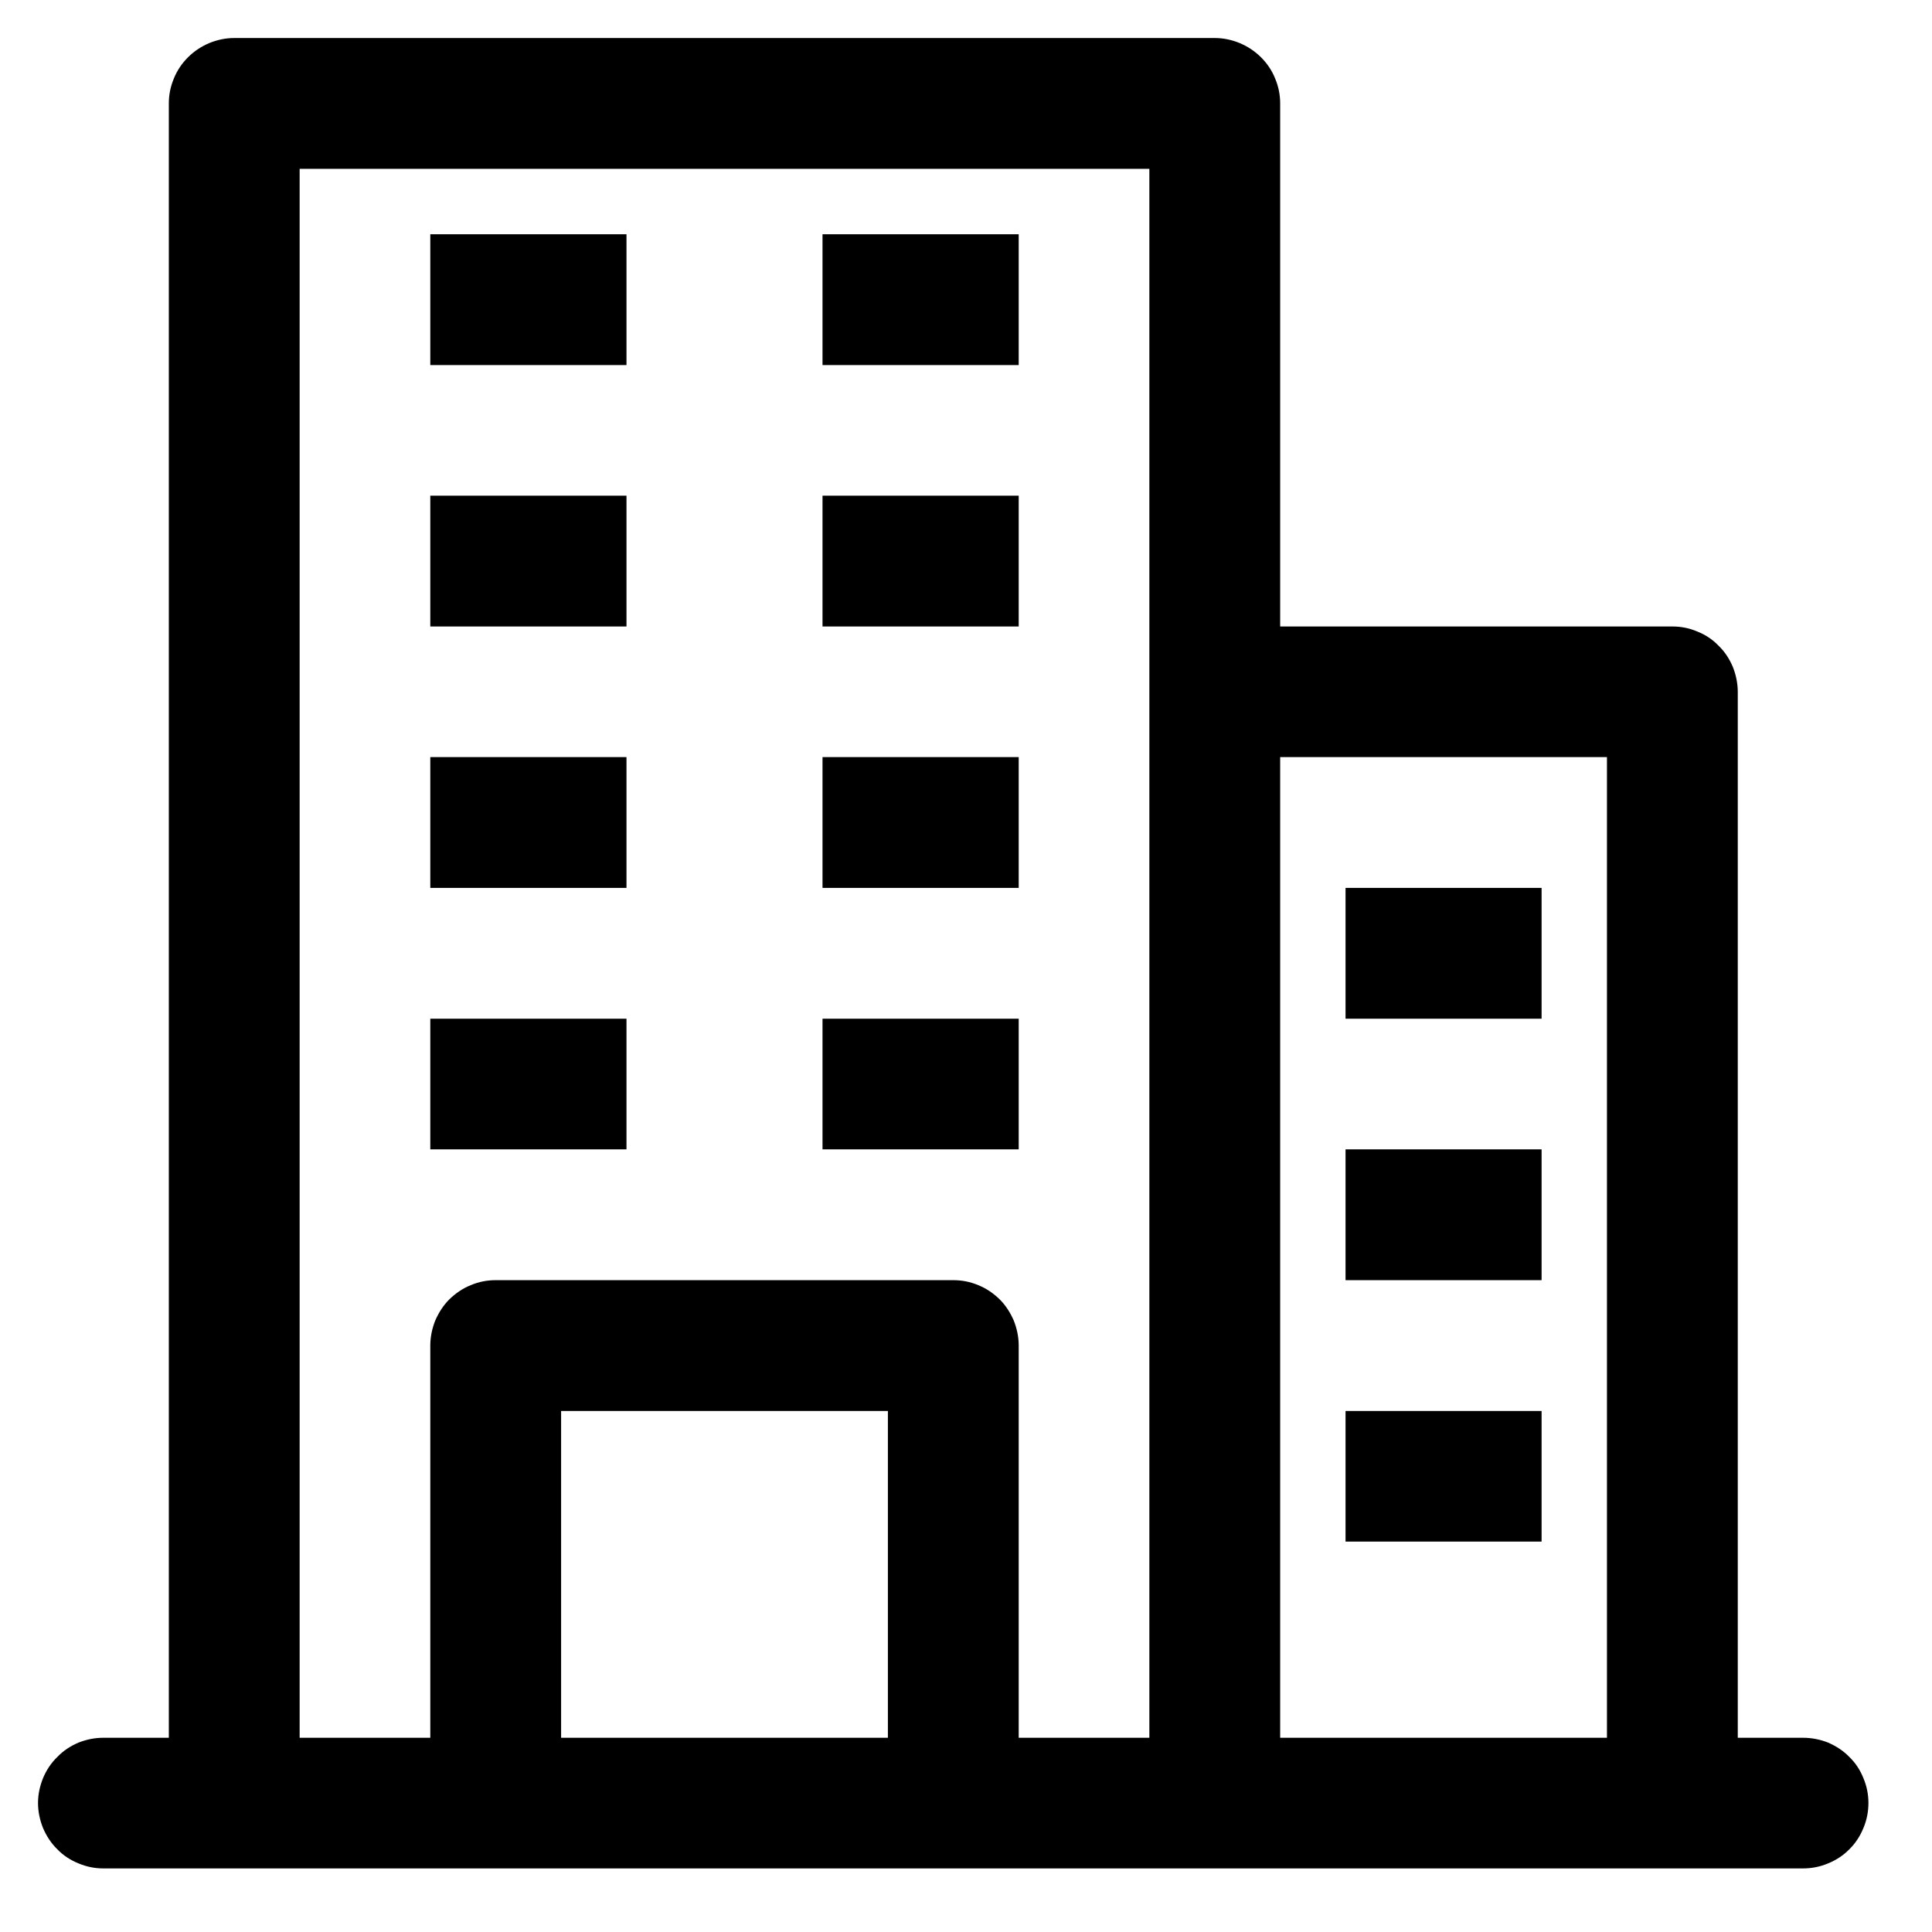 <svg xmlns="http://www.w3.org/2000/svg" xmlns:xlink="http://www.w3.org/1999/xlink" width="50" zoomAndPan="magnify" viewBox="0 0 37.5 37.5" height="50" preserveAspectRatio="xMidYMid meet" version="1.0"><defs><clipPath id="56366d2149"><path d="M 0.738 0.738 L 36.266 0.738 L 36.266 36.266 L 0.738 36.266 Z M 0.738 0.738 " clip-rule="nonzero"/></clipPath></defs><g clip-path="url(#56366d2149)"><path fill="#000000" d="M 34.996 33.73 L 33.73 33.73 L 33.73 13.43 C 33.73 13.262 33.695 13.098 33.633 12.941 C 33.566 12.785 33.477 12.648 33.355 12.531 C 33.238 12.41 33.102 12.32 32.945 12.258 C 32.789 12.191 32.629 12.16 32.461 12.16 L 24.848 12.16 L 24.848 2.008 C 24.848 1.84 24.816 1.68 24.75 1.523 C 24.688 1.367 24.594 1.23 24.477 1.113 C 24.355 0.992 24.219 0.902 24.062 0.836 C 23.91 0.773 23.746 0.738 23.578 0.738 L 4.547 0.738 C 4.379 0.738 4.215 0.773 4.062 0.836 C 3.906 0.902 3.77 0.992 3.648 1.113 C 3.531 1.23 3.438 1.367 3.375 1.523 C 3.309 1.68 3.277 1.84 3.277 2.008 L 3.277 33.73 L 2.008 33.73 C 1.84 33.73 1.68 33.762 1.523 33.824 C 1.367 33.891 1.23 33.98 1.113 34.102 C 0.992 34.219 0.902 34.355 0.836 34.512 C 0.773 34.668 0.738 34.828 0.738 34.996 C 0.738 35.164 0.773 35.328 0.836 35.484 C 0.902 35.637 0.992 35.777 1.113 35.895 C 1.23 36.016 1.367 36.105 1.523 36.168 C 1.68 36.234 1.84 36.266 2.008 36.266 L 34.996 36.266 C 35.164 36.266 35.328 36.234 35.484 36.168 C 35.637 36.105 35.777 36.016 35.895 35.895 C 36.016 35.777 36.105 35.637 36.168 35.484 C 36.234 35.328 36.266 35.164 36.266 34.996 C 36.266 34.828 36.234 34.668 36.168 34.512 C 36.105 34.355 36.016 34.219 35.895 34.102 C 35.777 33.98 35.637 33.891 35.484 33.824 C 35.328 33.762 35.164 33.73 34.996 33.73 Z M 31.191 14.695 L 31.191 33.73 L 24.848 33.73 L 24.848 14.695 Z M 5.816 3.277 L 22.309 3.277 L 22.309 33.73 L 19.773 33.73 L 19.773 26.117 C 19.773 25.949 19.738 25.785 19.676 25.629 C 19.609 25.477 19.52 25.336 19.402 25.219 C 19.281 25.102 19.145 25.008 18.988 24.945 C 18.832 24.879 18.672 24.848 18.504 24.848 L 9.621 24.848 C 9.453 24.848 9.293 24.879 9.137 24.945 C 8.98 25.008 8.844 25.102 8.723 25.219 C 8.605 25.336 8.516 25.477 8.449 25.629 C 8.387 25.785 8.352 25.949 8.352 26.117 L 8.352 33.73 L 5.816 33.73 Z M 17.234 33.73 L 10.891 33.73 L 10.891 27.387 L 17.234 27.387 Z M 17.234 33.73 " fill-opacity="1" fill-rule="nonzero"/></g><path fill="#000000" d="M 8.352 4.547 L 12.16 4.547 L 12.16 7.086 L 8.352 7.086 Z M 8.352 4.547 " fill-opacity="1" fill-rule="nonzero"/><path fill="#000000" d="M 15.965 4.547 L 19.773 4.547 L 19.773 7.086 L 15.965 7.086 Z M 15.965 4.547 " fill-opacity="1" fill-rule="nonzero"/><path fill="#000000" d="M 8.352 9.621 L 12.16 9.621 L 12.16 12.16 L 8.352 12.16 Z M 8.352 9.621 " fill-opacity="1" fill-rule="nonzero"/><path fill="#000000" d="M 15.965 9.621 L 19.773 9.621 L 19.773 12.16 L 15.965 12.16 Z M 15.965 9.621 " fill-opacity="1" fill-rule="nonzero"/><path fill="#000000" d="M 8.352 14.695 L 12.16 14.695 L 12.16 17.234 L 8.352 17.234 Z M 8.352 14.695 " fill-opacity="1" fill-rule="nonzero"/><path fill="#000000" d="M 15.965 14.695 L 19.773 14.695 L 19.773 17.234 L 15.965 17.234 Z M 15.965 14.695 " fill-opacity="1" fill-rule="nonzero"/><path fill="#000000" d="M 8.352 19.773 L 12.16 19.773 L 12.16 22.309 L 8.352 22.309 Z M 8.352 19.773 " fill-opacity="1" fill-rule="nonzero"/><path fill="#000000" d="M 15.965 19.773 L 19.773 19.773 L 19.773 22.309 L 15.965 22.309 Z M 15.965 19.773 " fill-opacity="1" fill-rule="nonzero"/><path fill="#000000" d="M 26.117 17.234 L 29.922 17.234 L 29.922 19.773 L 26.117 19.773 Z M 26.117 17.234 " fill-opacity="1" fill-rule="nonzero"/><path fill="#000000" d="M 26.117 22.309 L 29.922 22.309 L 29.922 24.848 L 26.117 24.848 Z M 26.117 22.309 " fill-opacity="1" fill-rule="nonzero"/><path fill="#000000" d="M 26.117 27.387 L 29.922 27.387 L 29.922 29.922 L 26.117 29.922 Z M 26.117 27.387 " fill-opacity="1" fill-rule="nonzero"/></svg>